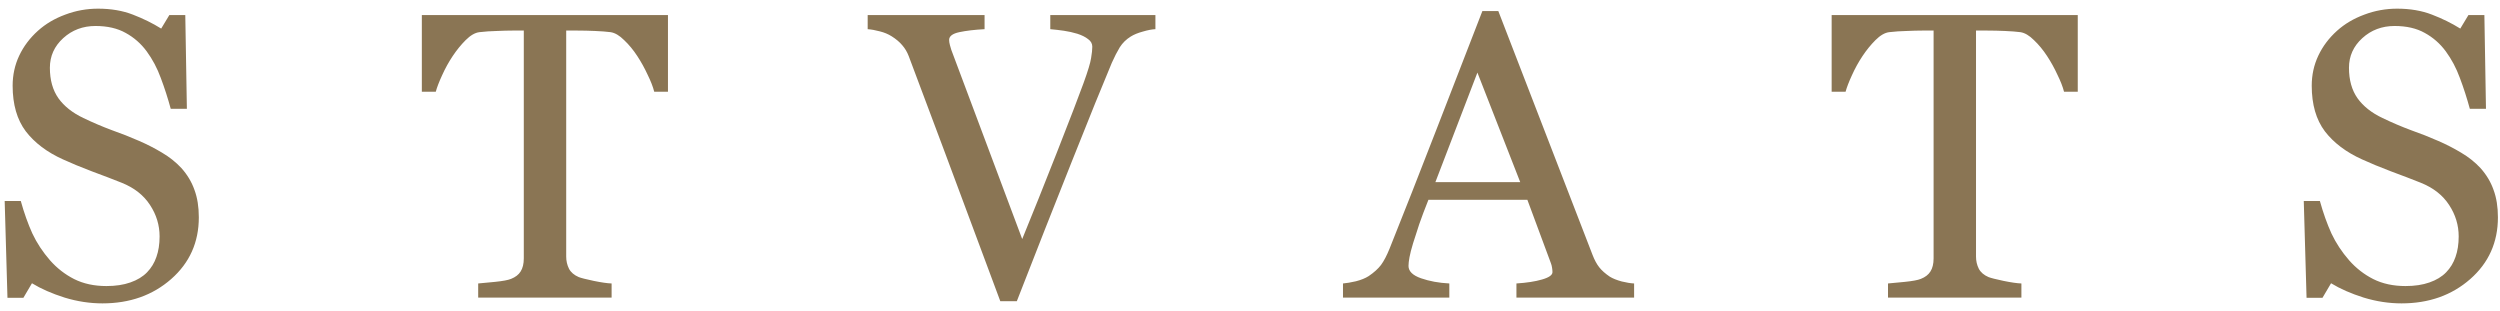 <?xml version="1.0" encoding="UTF-8"?> <svg xmlns="http://www.w3.org/2000/svg" width="185" height="23" viewBox="0 0 185 23" fill="none"><path d="M13.416 12.43C13.858 12.921 14.182 13.461 14.389 14.05C14.605 14.63 14.713 15.308 14.713 16.084C14.713 17.931 14.03 19.453 12.665 20.652C11.299 21.85 9.604 22.45 7.581 22.45C6.648 22.45 5.714 22.307 4.781 22.022C3.848 21.727 3.042 21.374 2.365 20.961L1.731 22.037H0.552L0.346 14.876H1.539C1.785 15.76 2.07 16.56 2.394 17.277C2.728 17.985 3.165 18.648 3.705 19.267C4.216 19.846 4.811 20.308 5.488 20.652C6.176 20.996 6.972 21.168 7.875 21.168C8.553 21.168 9.143 21.079 9.644 20.902C10.155 20.726 10.567 20.475 10.882 20.151C11.196 19.827 11.427 19.448 11.574 19.016C11.731 18.574 11.81 18.068 11.81 17.498C11.81 16.663 11.574 15.887 11.102 15.17C10.631 14.443 9.929 13.893 8.995 13.52C8.357 13.265 7.625 12.985 6.8 12.68C5.975 12.366 5.262 12.071 4.663 11.796C3.484 11.265 2.566 10.573 1.908 9.718C1.259 8.854 0.935 7.729 0.935 6.344C0.935 5.548 1.097 4.807 1.421 4.119C1.746 3.431 2.207 2.817 2.807 2.277C3.376 1.766 4.049 1.368 4.825 1.083C5.601 0.789 6.412 0.641 7.257 0.641C8.219 0.641 9.079 0.789 9.835 1.083C10.601 1.378 11.299 1.722 11.928 2.115L12.532 1.113H13.711L13.829 8.053H12.635C12.419 7.258 12.173 6.496 11.898 5.769C11.633 5.042 11.284 4.384 10.852 3.795C10.43 3.225 9.914 2.773 9.305 2.439C8.696 2.095 7.949 1.923 7.065 1.923C6.132 1.923 5.336 2.223 4.678 2.822C4.02 3.421 3.691 4.153 3.691 5.018C3.691 5.922 3.902 6.673 4.324 7.272C4.747 7.862 5.361 8.348 6.166 8.731C6.883 9.075 7.586 9.374 8.273 9.63C8.971 9.875 9.644 10.141 10.292 10.426C10.882 10.681 11.446 10.971 11.987 11.295C12.537 11.619 13.013 11.997 13.416 12.43ZM49.429 6.786H48.412C48.324 6.432 48.162 6.015 47.926 5.533C47.7 5.042 47.444 4.581 47.16 4.148C46.865 3.696 46.541 3.304 46.187 2.97C45.843 2.626 45.509 2.429 45.185 2.38C44.881 2.341 44.498 2.311 44.036 2.292C43.574 2.272 43.147 2.262 42.754 2.262H41.899V18.987C41.899 19.311 41.968 19.61 42.105 19.886C42.243 20.151 42.484 20.357 42.828 20.505C43.004 20.573 43.373 20.667 43.933 20.785C44.502 20.902 44.944 20.966 45.259 20.976V22.022H35.386V20.976C35.661 20.956 36.079 20.917 36.639 20.858C37.209 20.799 37.601 20.726 37.818 20.637C38.142 20.509 38.377 20.328 38.525 20.092C38.682 19.846 38.761 19.522 38.761 19.119V2.262H37.906C37.601 2.262 37.223 2.272 36.771 2.292C36.319 2.302 35.887 2.331 35.475 2.38C35.15 2.419 34.812 2.616 34.458 2.97C34.114 3.313 33.795 3.706 33.5 4.148C33.205 4.59 32.945 5.062 32.719 5.563C32.493 6.054 32.336 6.462 32.248 6.786H31.216V1.113H49.429V6.786ZM85.501 2.159C85.245 2.169 84.936 2.228 84.572 2.336C84.209 2.434 83.909 2.557 83.674 2.704C83.34 2.911 83.069 3.176 82.863 3.5C82.667 3.824 82.47 4.207 82.274 4.649C81.616 6.211 80.628 8.648 79.312 11.958C77.996 15.259 76.64 18.702 75.245 22.288H74.022C72.607 18.486 71.242 14.822 69.926 11.295C68.609 7.768 67.715 5.386 67.244 4.148C67.126 3.844 66.969 3.579 66.772 3.353C66.576 3.117 66.316 2.896 65.991 2.69C65.726 2.523 65.431 2.4 65.107 2.321C64.783 2.233 64.483 2.179 64.208 2.159V1.113H72.858V2.159C72.121 2.198 71.497 2.272 70.987 2.38C70.486 2.488 70.235 2.68 70.235 2.955C70.235 3.063 70.255 3.191 70.294 3.338C70.333 3.485 70.368 3.603 70.397 3.692C70.761 4.654 71.35 6.226 72.165 8.407C72.981 10.578 74.14 13.672 75.643 17.69C76.389 15.873 77.249 13.726 78.222 11.251C79.194 8.775 79.847 7.076 80.181 6.152C80.505 5.258 80.692 4.64 80.741 4.296C80.8 3.952 80.83 3.672 80.83 3.456C80.83 3.23 80.727 3.043 80.52 2.896C80.324 2.739 80.058 2.606 79.725 2.498C79.4 2.4 79.071 2.326 78.737 2.277C78.403 2.228 78.064 2.189 77.721 2.159V1.113H85.501V2.159ZM120.924 22.022H112.216V20.976C112.982 20.927 113.616 20.829 114.117 20.681C114.627 20.534 114.883 20.352 114.883 20.136C114.883 20.048 114.873 19.94 114.853 19.812C114.834 19.684 114.804 19.571 114.765 19.473L113.026 14.787H105.703C105.428 15.475 105.202 16.074 105.025 16.585C104.858 17.096 104.706 17.567 104.568 18C104.44 18.422 104.352 18.766 104.303 19.031C104.254 19.296 104.229 19.512 104.229 19.679C104.229 20.072 104.539 20.377 105.158 20.593C105.776 20.809 106.474 20.937 107.25 20.976V22.022H99.381V20.976C99.637 20.956 99.956 20.902 100.339 20.814C100.722 20.716 101.037 20.588 101.282 20.431C101.675 20.166 101.98 19.89 102.196 19.606C102.412 19.311 102.623 18.908 102.829 18.397C103.881 15.774 105.04 12.827 106.307 9.556C107.574 6.285 108.704 3.372 109.696 0.818H110.875L117.845 18.854C117.992 19.237 118.159 19.547 118.346 19.782C118.532 20.018 118.793 20.249 119.127 20.475C119.353 20.613 119.647 20.73 120.011 20.829C120.374 20.917 120.679 20.966 120.924 20.976V22.022ZM112.496 13.476L109.328 5.371L106.219 13.476H112.496ZM153.754 6.786H152.738C152.649 6.432 152.487 6.015 152.251 5.533C152.025 5.042 151.77 4.581 151.485 4.148C151.19 3.696 150.866 3.304 150.513 2.97C150.169 2.626 149.835 2.429 149.511 2.38C149.206 2.341 148.823 2.311 148.361 2.292C147.9 2.272 147.472 2.262 147.079 2.262H146.225V18.987C146.225 19.311 146.293 19.61 146.431 19.886C146.569 20.151 146.809 20.357 147.153 20.505C147.33 20.573 147.698 20.667 148.258 20.785C148.828 20.902 149.27 20.966 149.584 20.976V22.022H139.712V20.976C139.987 20.956 140.404 20.917 140.964 20.858C141.534 20.799 141.927 20.726 142.143 20.637C142.467 20.509 142.703 20.328 142.85 20.092C143.008 19.846 143.086 19.522 143.086 19.119V2.262H142.231C141.927 2.262 141.549 2.272 141.097 2.292C140.645 2.302 140.213 2.331 139.8 2.38C139.476 2.419 139.137 2.616 138.783 2.97C138.44 3.313 138.12 3.706 137.826 4.148C137.531 4.59 137.271 5.062 137.045 5.563C136.819 6.054 136.662 6.462 136.573 6.786H135.542V1.113H153.754V6.786ZM183.549 12.43C183.991 12.921 184.315 13.461 184.522 14.05C184.738 14.63 184.846 15.308 184.846 16.084C184.846 17.931 184.163 19.453 182.798 20.652C181.432 21.85 179.738 22.45 177.714 22.45C176.781 22.45 175.847 22.307 174.914 22.022C173.981 21.727 173.175 21.374 172.498 20.961L171.864 22.037H170.685L170.479 14.876H171.672C171.918 15.76 172.203 16.56 172.527 17.277C172.861 17.985 173.298 18.648 173.839 19.267C174.349 19.846 174.944 20.308 175.622 20.652C176.309 20.996 177.105 21.168 178.009 21.168C178.686 21.168 179.276 21.079 179.777 20.902C180.288 20.726 180.7 20.475 181.015 20.151C181.329 19.827 181.56 19.448 181.707 19.016C181.864 18.574 181.943 18.068 181.943 17.498C181.943 16.663 181.707 15.887 181.236 15.17C180.764 14.443 180.062 13.893 179.128 13.52C178.49 13.265 177.758 12.985 176.933 12.68C176.108 12.366 175.396 12.071 174.796 11.796C173.618 11.265 172.699 10.573 172.041 9.718C171.392 8.854 171.068 7.729 171.068 6.344C171.068 5.548 171.23 4.807 171.555 4.119C171.879 3.431 172.34 2.817 172.94 2.277C173.509 1.766 174.182 1.368 174.958 1.083C175.734 0.789 176.545 0.641 177.39 0.641C178.352 0.641 179.212 0.789 179.968 1.083C180.735 1.378 181.432 1.722 182.061 2.115L182.665 1.113H183.844L183.962 8.053H182.768C182.552 7.258 182.306 6.496 182.031 5.769C181.766 5.042 181.417 4.384 180.985 3.795C180.563 3.225 180.047 2.773 179.438 2.439C178.829 2.095 178.082 1.923 177.198 1.923C176.265 1.923 175.469 2.223 174.811 2.822C174.153 3.421 173.824 4.153 173.824 5.018C173.824 5.922 174.035 6.673 174.457 7.272C174.88 7.862 175.494 8.348 176.299 8.731C177.016 9.075 177.719 9.374 178.406 9.63C179.104 9.875 179.777 10.141 180.425 10.426C181.015 10.681 181.579 10.971 182.12 11.295C182.67 11.619 183.146 11.997 183.549 12.43Z" fill="#8A7554"></path></svg> 